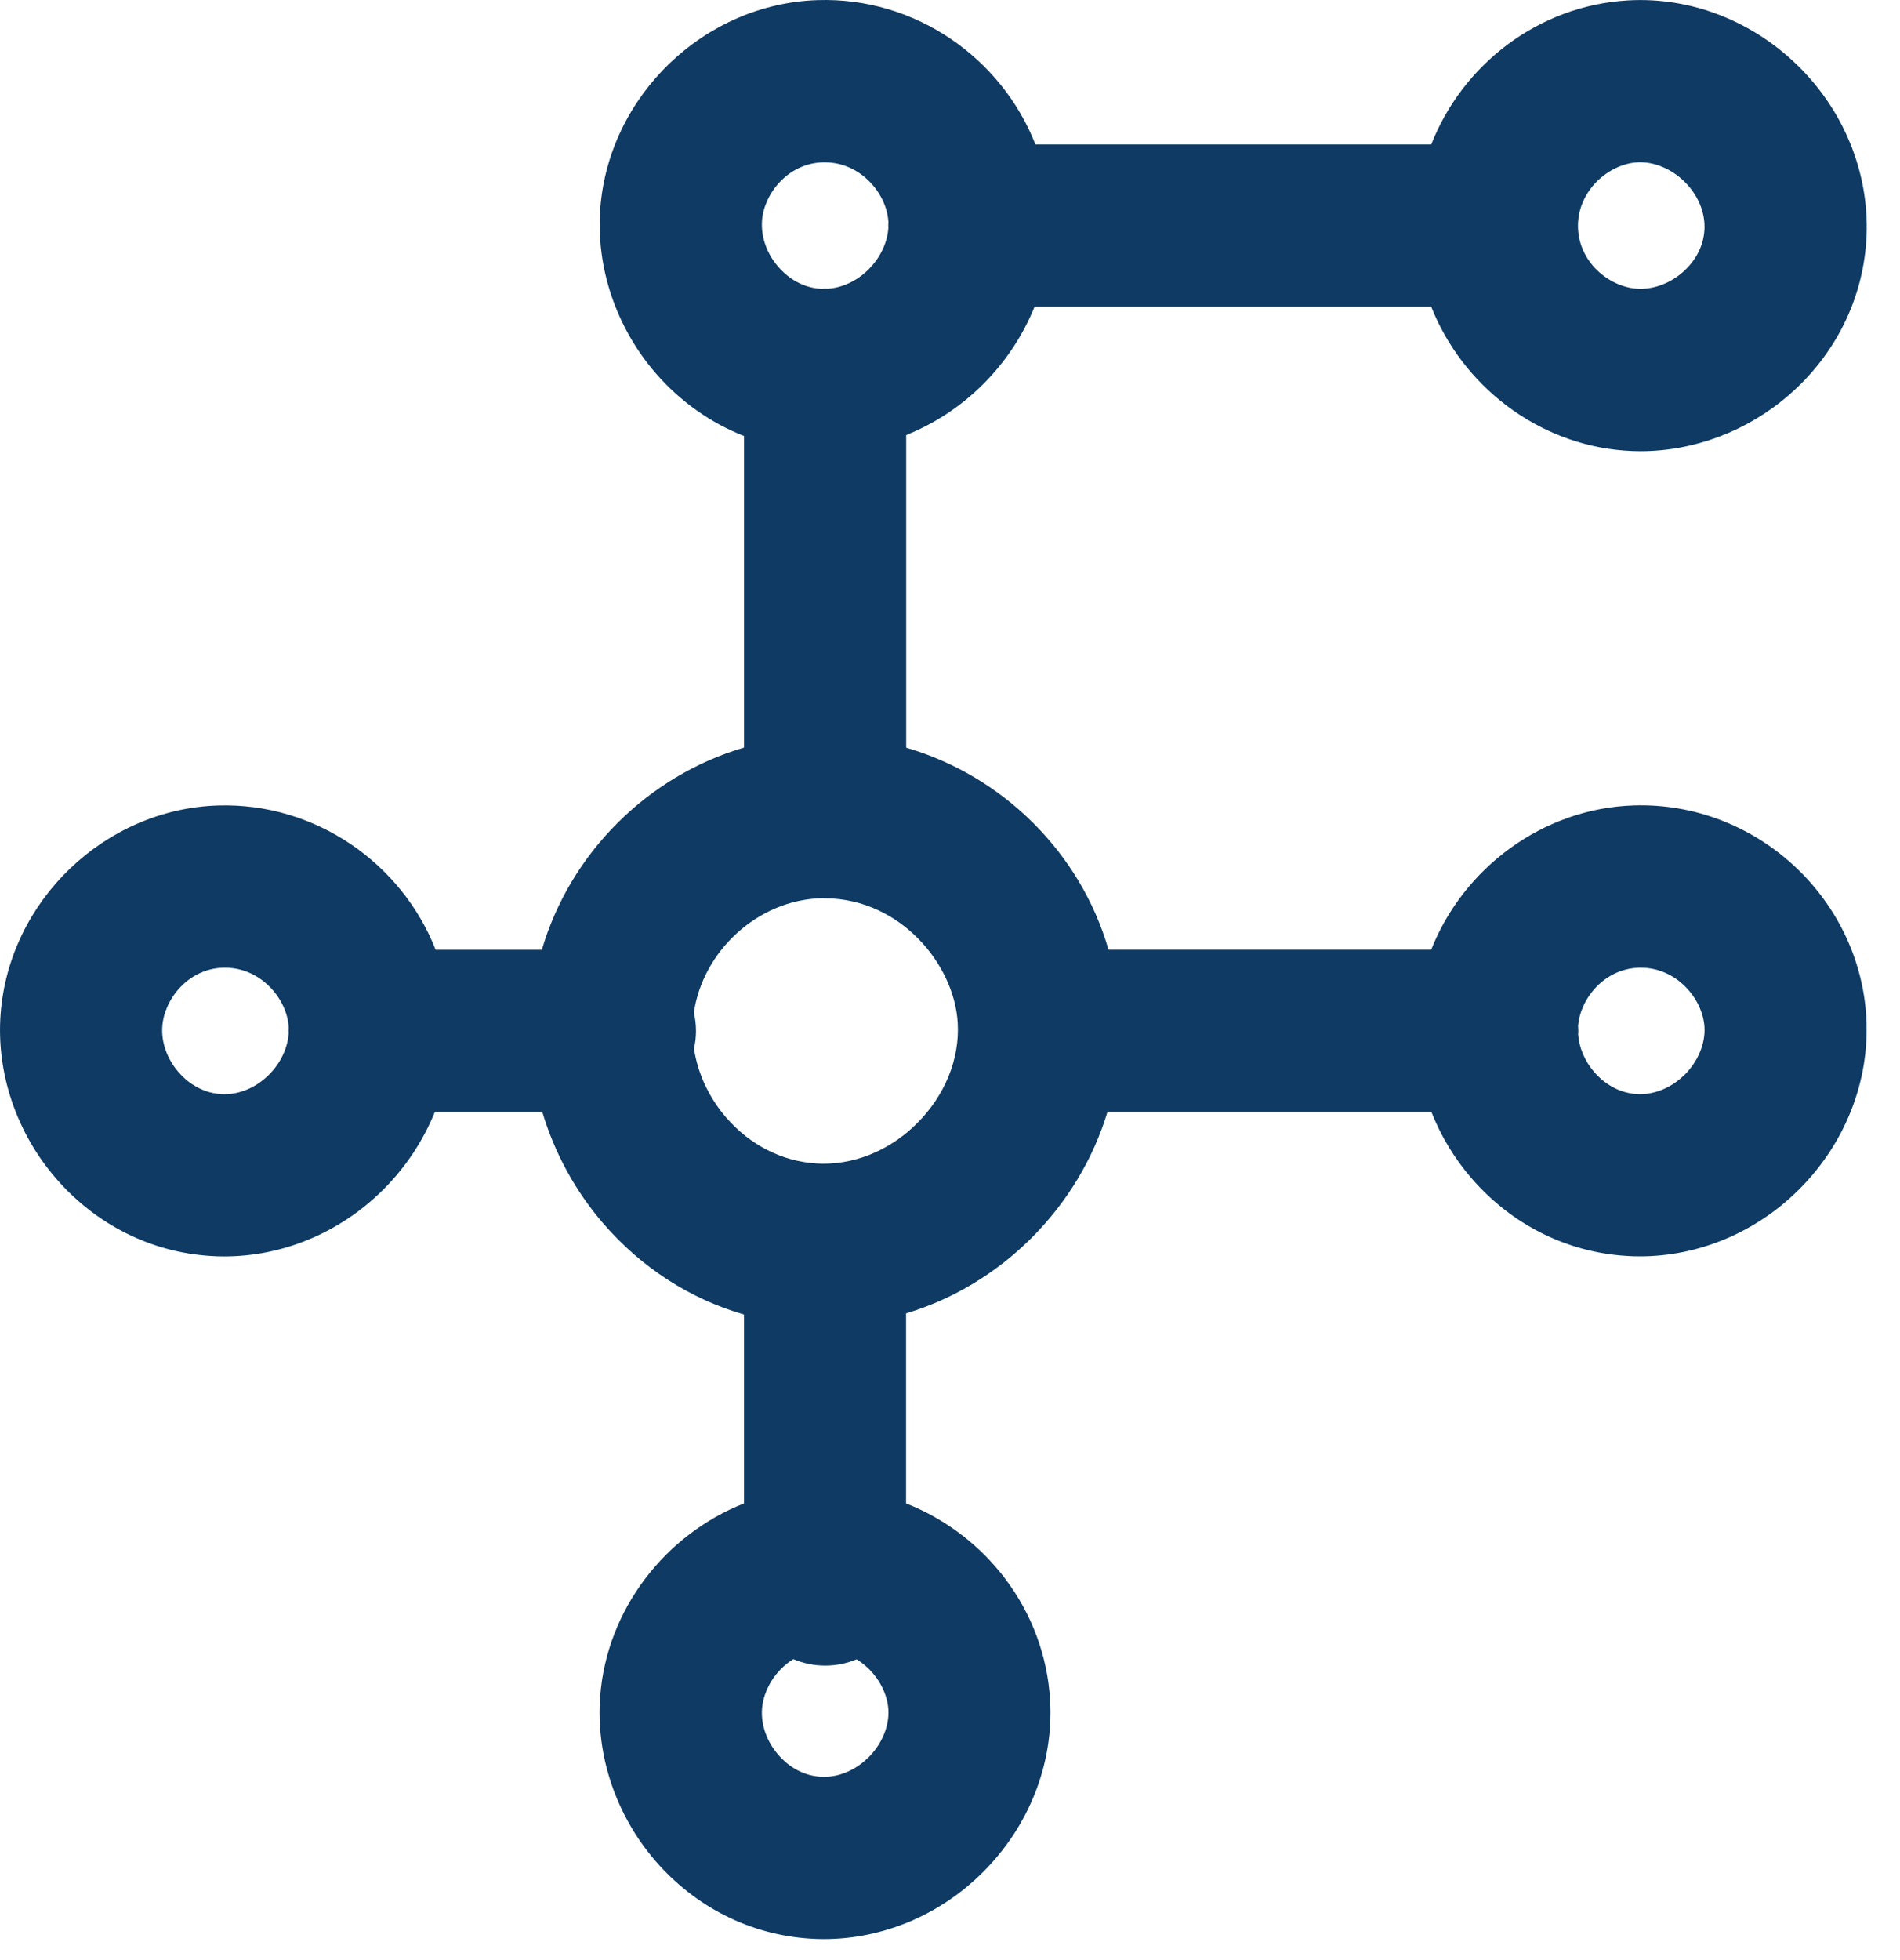 <svg width="32" height="33" viewBox="0 0 32 33" fill="none" xmlns="http://www.w3.org/2000/svg">
    <path d="M31.433 17.132C31.315 15.096 29.558 13.495 27.516 13.56C25.986 13.609 24.648 14.611 24.104 15.99H18.67C18.196 14.352 16.888 13.062 15.262 12.588V7.324C15.736 7.134 16.176 6.847 16.552 6.474C16.935 6.093 17.229 5.646 17.424 5.164H24.105C24.628 6.485 25.881 7.472 27.352 7.585C27.444 7.592 27.535 7.596 27.627 7.596C28.529 7.596 29.427 7.26 30.128 6.651C30.905 5.977 31.367 5.053 31.432 4.053C31.501 2.985 31.094 1.925 30.318 1.144C29.539 0.359 28.482 -0.055 27.418 0.007C25.905 0.095 24.632 1.089 24.105 2.433H17.439C16.866 0.972 15.411 -0.051 13.771 0.002C11.865 0.063 10.257 1.603 10.11 3.507C10.034 4.499 10.375 5.511 11.044 6.284C11.459 6.761 11.968 7.12 12.531 7.34V12.586C10.91 13.062 9.603 14.362 9.126 15.991H7.337C6.766 14.533 5.31 13.51 3.67 13.561C1.764 13.622 0.157 15.162 0.011 17.065C-0.066 18.058 0.275 19.069 0.945 19.842C1.619 20.619 2.542 21.081 3.543 21.145C3.621 21.151 3.698 21.153 3.776 21.153C4.763 21.153 5.728 20.752 6.451 20.032C6.834 19.651 7.128 19.204 7.323 18.722H9.134C9.338 19.406 9.688 20.054 10.168 20.607C10.812 21.349 11.628 21.87 12.53 22.131V25.312C11.208 25.834 10.222 27.087 10.108 28.558C10.032 29.55 10.373 30.562 11.043 31.335C11.718 32.112 12.641 32.574 13.642 32.638C13.719 32.644 13.797 32.646 13.875 32.646C14.861 32.646 15.826 32.245 16.549 31.525C17.334 30.746 17.748 29.688 17.686 28.625C17.598 27.111 16.604 25.84 15.26 25.312V22.112C16.038 21.878 16.762 21.448 17.362 20.852C17.974 20.244 18.413 19.509 18.652 18.721H24.108C24.267 19.125 24.495 19.505 24.787 19.841C25.461 20.618 26.385 21.08 27.386 21.144C27.463 21.15 27.541 21.152 27.618 21.152C28.605 21.152 29.57 20.751 30.294 20.031C31.079 19.252 31.493 18.194 31.431 17.131L31.433 17.132ZM27.576 2.733C27.854 2.717 28.155 2.842 28.38 3.068C28.605 3.294 28.724 3.589 28.706 3.876C28.683 4.236 28.465 4.475 28.337 4.586C28.113 4.78 27.829 4.88 27.562 4.86C27.103 4.825 26.596 4.423 26.577 3.835C26.557 3.221 27.088 2.761 27.577 2.733H27.576ZM12.833 3.717C12.868 3.258 13.27 2.751 13.858 2.733C13.869 2.733 13.88 2.733 13.892 2.733C14.49 2.733 14.933 3.253 14.962 3.732C14.962 3.74 14.962 3.748 14.962 3.754C14.962 3.768 14.96 3.783 14.96 3.798C14.96 3.81 14.961 3.822 14.962 3.834C14.947 4.083 14.826 4.339 14.627 4.537C14.432 4.731 14.186 4.845 13.939 4.861C13.926 4.861 13.913 4.859 13.899 4.859C13.879 4.859 13.86 4.861 13.841 4.862C13.834 4.862 13.826 4.862 13.82 4.862C13.459 4.839 13.22 4.622 13.109 4.494C12.914 4.27 12.814 3.987 12.834 3.718L12.833 3.717ZM3.719 18.42C3.359 18.397 3.119 18.18 3.008 18.052C2.813 17.828 2.713 17.545 2.734 17.276C2.769 16.817 3.171 16.31 3.758 16.292C3.769 16.292 3.78 16.292 3.792 16.292C4.39 16.292 4.834 16.812 4.862 17.291C4.862 17.299 4.862 17.307 4.862 17.313C4.862 17.328 4.86 17.342 4.86 17.357C4.86 17.369 4.861 17.381 4.862 17.393C4.847 17.642 4.727 17.898 4.528 18.096C4.302 18.321 4.007 18.439 3.72 18.421L3.719 18.42ZM14.626 29.587C14.4 29.813 14.105 29.931 13.819 29.913C13.458 29.89 13.219 29.673 13.109 29.545C12.914 29.321 12.814 29.038 12.834 28.769C12.858 28.456 13.054 28.121 13.362 27.933C13.527 28.003 13.707 28.042 13.898 28.042C14.088 28.042 14.264 28.004 14.426 27.936C14.738 28.125 14.943 28.464 14.962 28.784C14.978 29.063 14.852 29.363 14.626 29.589V29.587ZM13.739 19.587C13.168 19.55 12.632 19.277 12.232 18.817C11.939 18.479 11.752 18.073 11.688 17.655C11.71 17.559 11.722 17.459 11.722 17.356C11.722 17.253 11.709 17.147 11.686 17.048C11.838 16.008 12.765 15.156 13.82 15.123C13.836 15.123 13.853 15.123 13.868 15.123C13.878 15.123 13.888 15.124 13.898 15.124C13.904 15.124 13.911 15.124 13.918 15.124C15.155 15.14 16.072 16.223 16.13 17.223C16.165 17.829 15.914 18.447 15.44 18.917C14.972 19.383 14.352 19.628 13.74 19.588L13.739 19.587ZM28.371 18.095C28.145 18.32 27.85 18.438 27.564 18.42C27.203 18.397 26.964 18.18 26.852 18.052C26.691 17.866 26.596 17.64 26.579 17.415C26.579 17.395 26.582 17.377 26.582 17.357C26.582 17.33 26.58 17.303 26.578 17.276C26.613 16.817 27.015 16.31 27.603 16.292C27.614 16.292 27.625 16.292 27.637 16.292C28.235 16.292 28.678 16.812 28.707 17.293C28.723 17.571 28.597 17.872 28.371 18.097V18.095Z" fill="#0E3A63"/>
</svg>